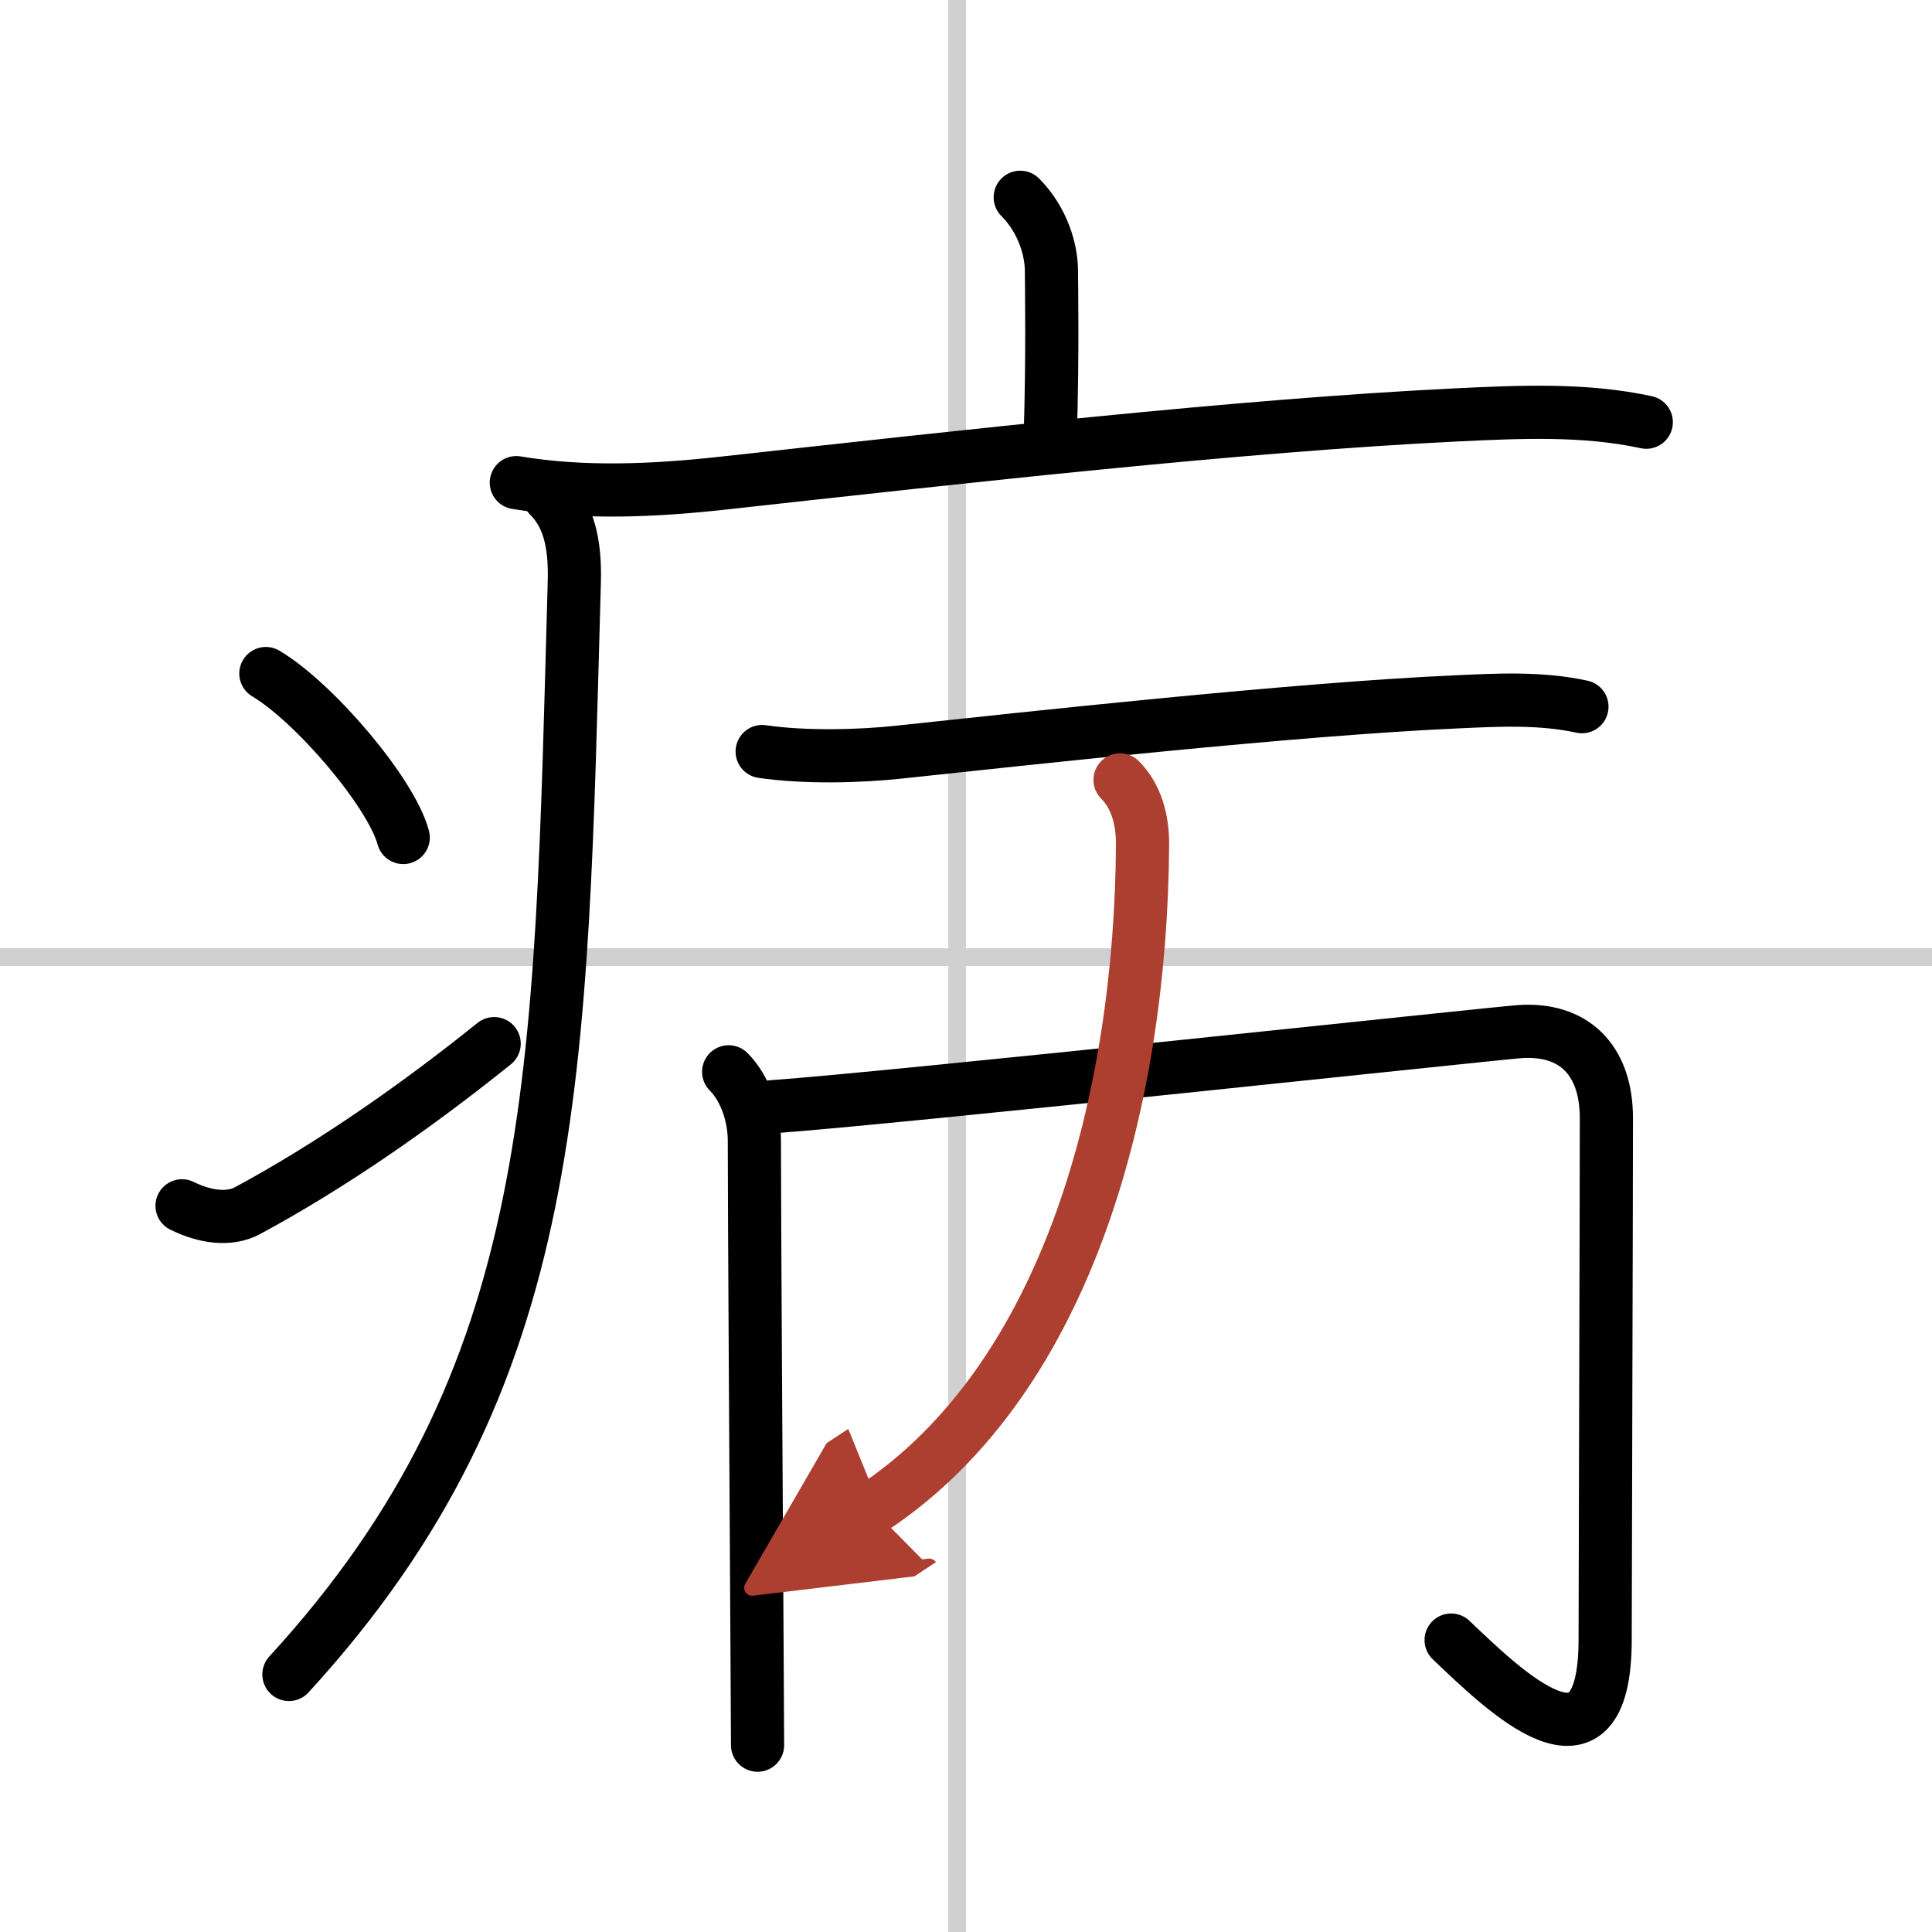 <svg width="400" height="400" viewBox="0 0 109 109" xmlns="http://www.w3.org/2000/svg"><defs><marker id="a" markerWidth="4" orient="auto" refX="1" refY="5" viewBox="0 0 10 10"><polyline points="0 0 10 5 0 10 1 5" fill="#ad3f31" stroke="#ad3f31"/></marker></defs><g fill="none" stroke="#000" stroke-linecap="round" stroke-linejoin="round" stroke-width="3"><rect width="100%" height="100%" fill="#fff" stroke="#fff"/><line x1="54" x2="54" y2="109" stroke="#d0d0d0" stroke-width="1"/><line x2="109" y1="54" y2="54" stroke="#d0d0d0" stroke-width="1"/><path d="m57.56 11.13c1.28 1.28 1.76 2.99 1.76 4.15 0 0.79 0.08 4.65-0.07 9.46"/><path d="m29.13 27.23c3.83 0.64 7.8 0.45 11.64 0.03 13.61-1.5 29.11-3.25 41.36-3.85 3.58-0.17 7.23-0.35 10.75 0.41"/><path d="m30.99 28c1.07 1.07 1.48 2.59 1.41 4.88-0.78 27.99-0.66 44.74-16.1 61.59"/><path d="m15 38c2.74 1.63 7.07 6.71 7.75 9.25"/><path d="m10.27 68.03c1.32 0.65 2.68 0.82 3.7 0.27 4.6-2.48 9.4-5.79 13.91-9.42"/><path d="m43 42.4c2.38 0.35 5.46 0.28 7.76 0.03 7.1-0.76 22.34-2.43 31.36-2.83 2.37-0.11 4.79-0.24 7.13 0.27"/><path d="m41.11 60.47c0.96 0.96 1.45 2.53 1.45 3.89 0 4 0.1 19.87 0.15 28.51 0.02 3 0.03 5.13 0.03 5.59"/><path d="m43.57 62.44c6.69-0.47 40.91-4.16 42.19-4.24 2.99-0.2 4.87 1.55 4.87 4.89 0 4.66-0.07 26.67-0.07 29.39 0 8.52-5.69 2.9-8.69 0.05"/><path d="m63.19 44c0.91 0.91 1.28 2.24 1.27 3.64-0.08 14.11-4.08 30.11-15.26 37.48" marker-end="url(#a)" stroke="#ad3f31"/></g></svg>
